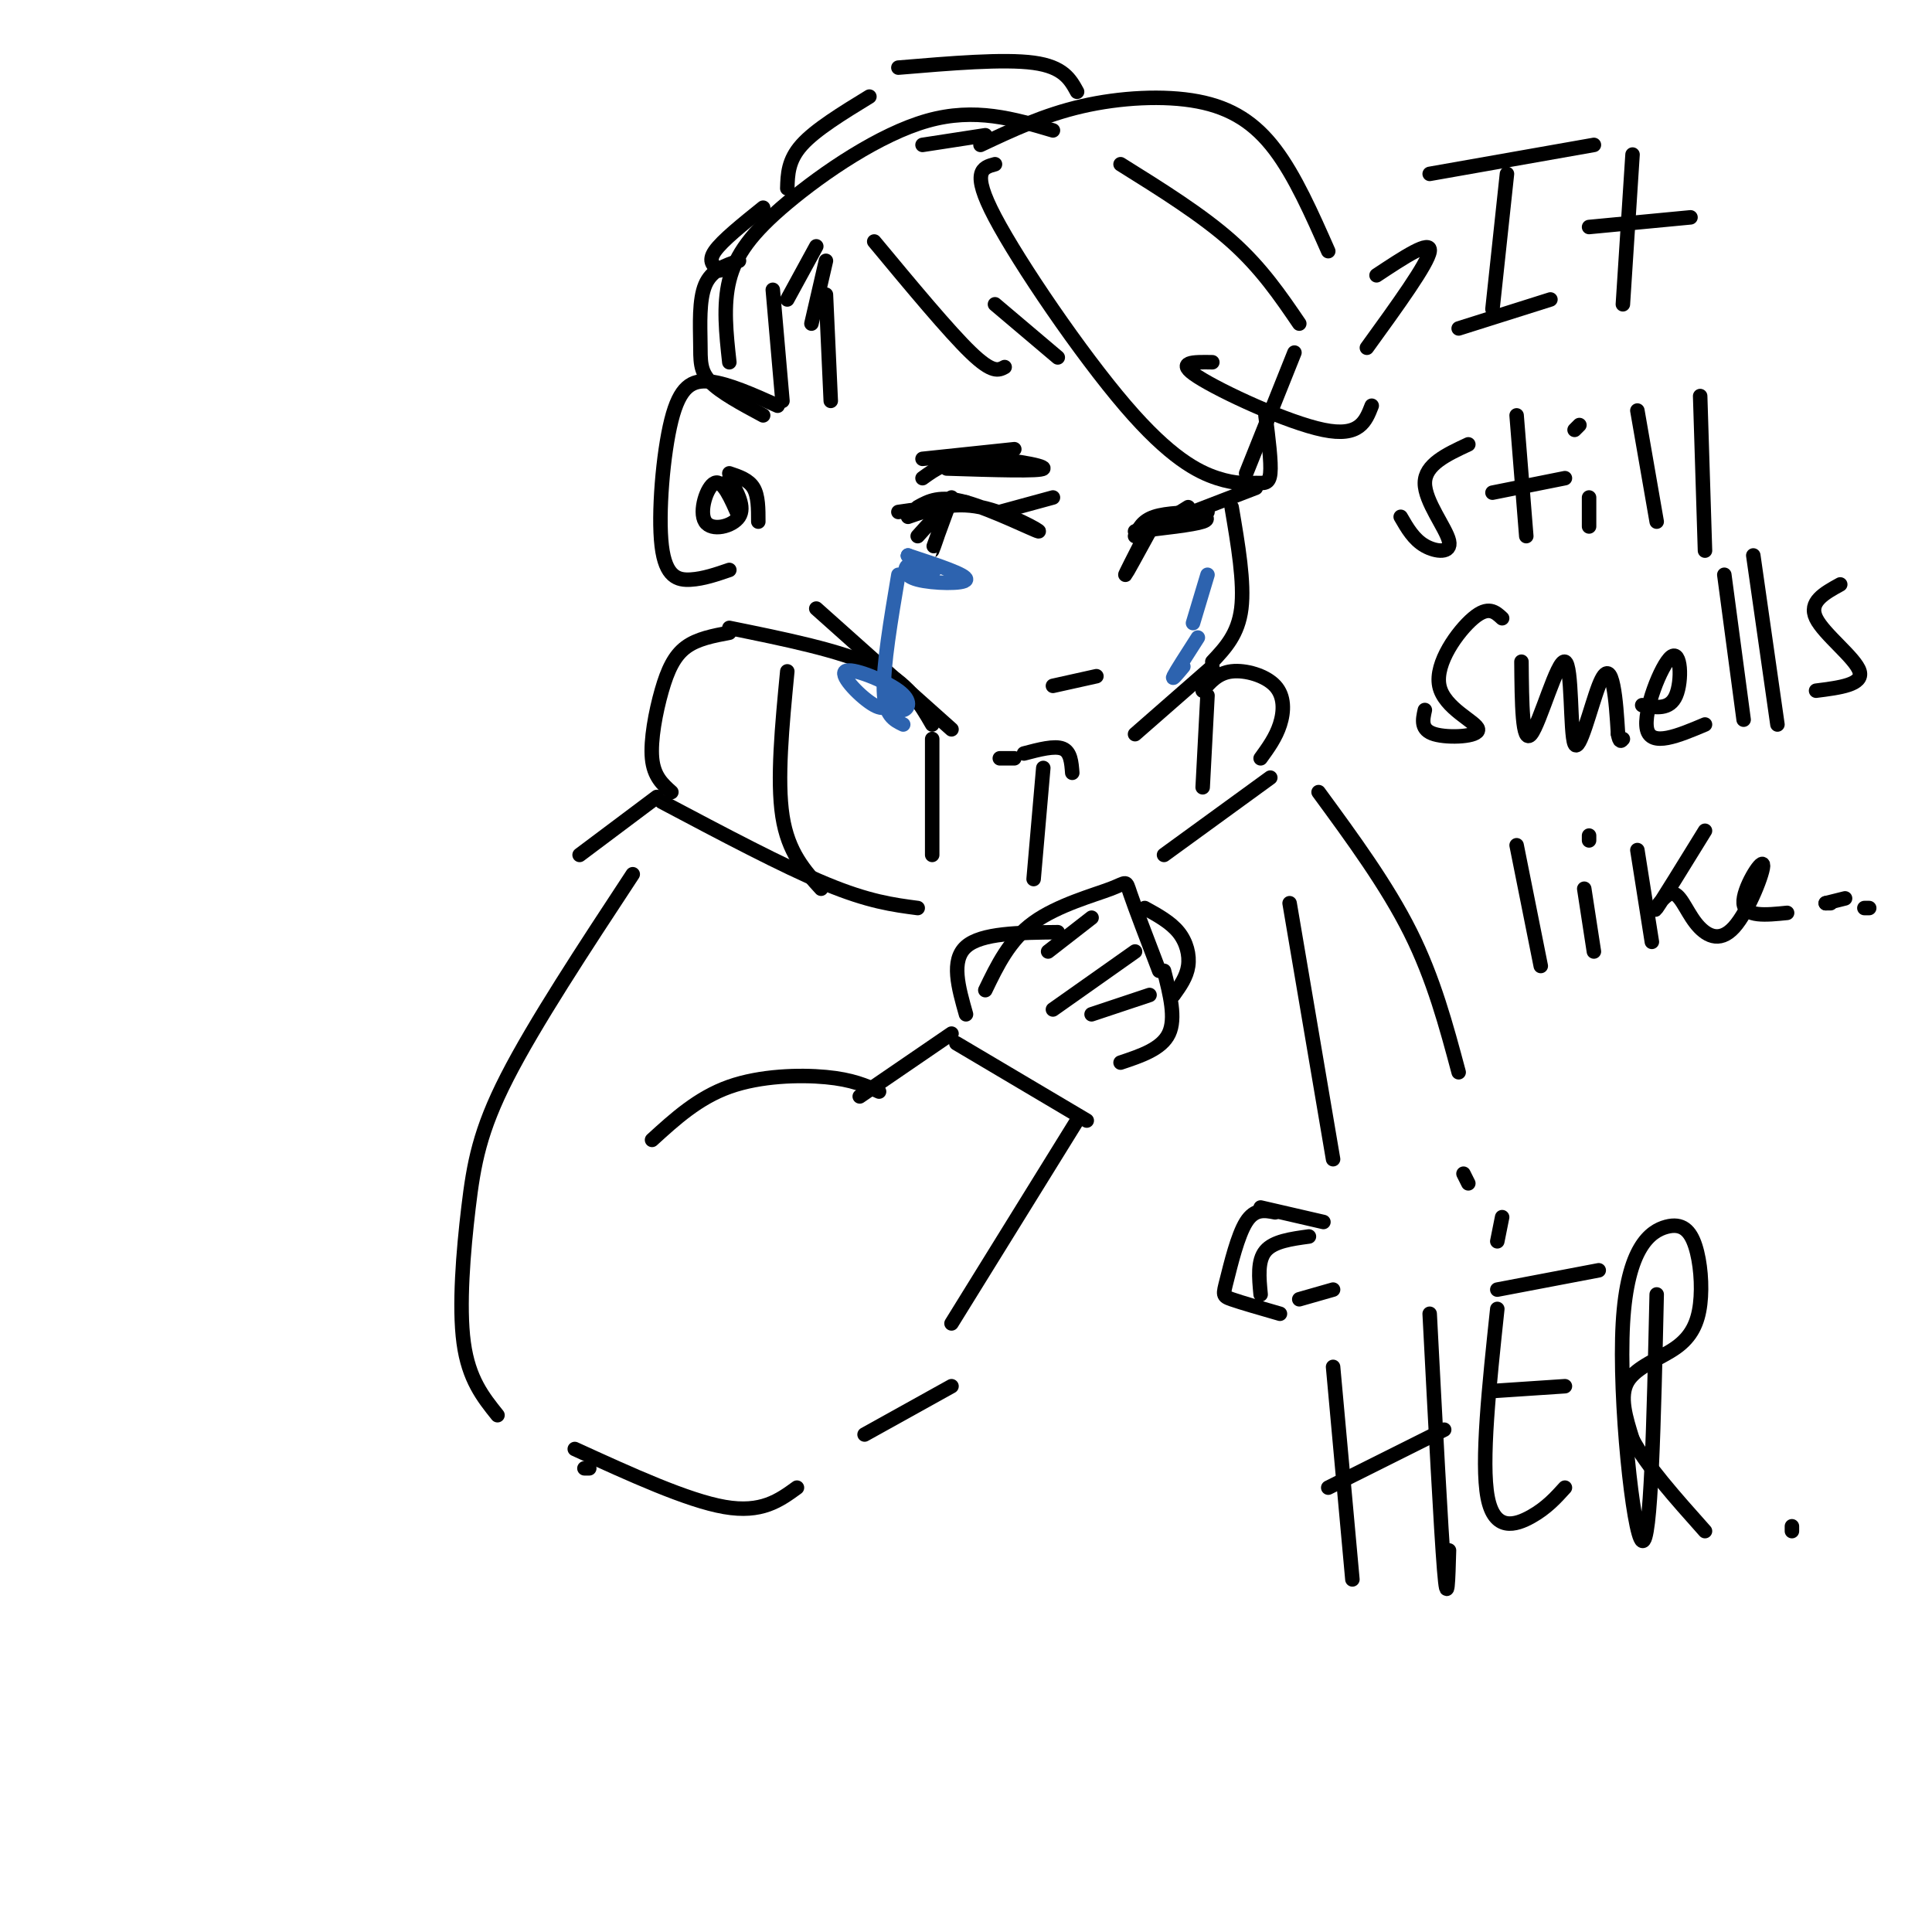 <svg viewBox='0 0 400 400' version='1.1' xmlns='http://www.w3.org/2000/svg' xmlns:xlink='http://www.w3.org/1999/xlink'><g fill='none' stroke='rgb(0,0,0)' stroke-width='3' stroke-linecap='round' stroke-linejoin='round'><path d='M161,84c-5.107,-2.290 -10.214,-4.581 -14,-5c-3.786,-0.419 -6.252,1.032 -8,8c-1.748,6.968 -2.778,19.453 -2,26c0.778,6.547 3.365,7.156 6,7c2.635,-0.156 5.317,-1.078 8,-2'/><path d='M153,107c-1.667,-3.845 -3.333,-7.690 -5,-7c-1.667,0.690 -3.333,5.917 -2,8c1.333,2.083 5.667,1.024 7,-1c1.333,-2.024 -0.333,-5.012 -2,-8'/><path d='M151,98c2.000,0.667 4.000,1.333 5,3c1.000,1.667 1.000,4.333 1,7'/><path d='M151,75c-0.649,-5.893 -1.298,-11.786 0,-17c1.298,-5.214 4.542,-9.750 12,-16c7.458,-6.250 19.131,-14.214 29,-17c9.869,-2.786 17.935,-0.393 26,2'/><path d='M232,34c8.417,5.250 16.833,10.500 23,16c6.167,5.500 10.083,11.250 14,17'/><path d='M268,73c0.000,0.000 -10.000,25.000 -10,25'/><path d='M255,105c1.333,7.833 2.667,15.667 2,21c-0.667,5.333 -3.333,8.167 -6,11'/><path d='M251,138c0.000,0.000 -16.000,14.000 -16,14'/><path d='M169,126c0.000,0.000 28.000,25.000 28,25'/><path d='M207,157c0.000,0.000 3.000,0.000 3,0'/><path d='M151,131c-3.321,0.625 -6.643,1.250 -9,3c-2.357,1.750 -3.750,4.625 -5,9c-1.250,4.375 -2.357,10.250 -2,14c0.357,3.750 2.179,5.375 4,7'/><path d='M151,130c11.500,2.333 23.000,4.667 30,8c7.000,3.333 9.500,7.667 12,12'/><path d='M212,156c3.167,-0.833 6.333,-1.667 8,-1c1.667,0.667 1.833,2.833 2,5'/><path d='M137,166c12.583,6.667 25.167,13.333 34,17c8.833,3.667 13.917,4.333 19,5'/><path d='M249,143c1.571,-1.833 3.143,-3.667 6,-4c2.857,-0.333 7.000,0.833 9,3c2.000,2.167 1.857,5.333 1,8c-0.857,2.667 -2.429,4.833 -4,7'/><path d='M263,161c0.000,0.000 -22.000,16.000 -22,16'/><path d='M163,139c-1.083,11.250 -2.167,22.500 -1,30c1.167,7.500 4.583,11.250 8,15'/><path d='M193,153c0.000,0.000 0.000,24.000 0,24'/><path d='M216,159c0.000,0.000 -2.000,23.000 -2,23'/><path d='M250,144c0.000,0.000 -1.000,19.000 -1,19'/><path d='M204,205c2.500,-5.190 5.000,-10.381 10,-14c5.000,-3.619 12.500,-5.667 16,-7c3.500,-1.333 3.000,-1.952 4,1c1.000,2.952 3.500,9.476 6,16'/><path d='M241,201c1.250,4.917 2.500,9.833 1,13c-1.500,3.167 -5.750,4.583 -10,6'/><path d='M235,197c0.000,0.000 -17.000,12.000 -17,12'/><path d='M238,206c0.000,0.000 -12.000,4.000 -12,4'/><path d='M217,197c0.000,0.000 9.000,-7.000 9,-7'/><path d='M200,210c-1.583,-5.583 -3.167,-11.167 0,-14c3.167,-2.833 11.083,-2.917 19,-3'/><path d='M237,188c2.667,1.467 5.333,2.933 7,5c1.667,2.067 2.333,4.733 2,7c-0.333,2.267 -1.667,4.133 -3,6'/><path d='M131,181c-10.155,15.440 -20.310,30.881 -26,42c-5.690,11.119 -6.917,17.917 -8,27c-1.083,9.083 -2.024,20.452 -1,28c1.024,7.548 4.012,11.274 7,15'/><path d='M121,304c0.000,0.000 1.000,0.000 1,0'/><path d='M119,300c11.667,5.333 23.333,10.667 31,12c7.667,1.333 11.333,-1.333 15,-4'/><path d='M197,214c0.000,0.000 -19.000,13.000 -19,13'/><path d='M182,226c-2.778,-1.244 -5.556,-2.489 -11,-3c-5.444,-0.511 -13.556,-0.289 -20,2c-6.444,2.289 -11.222,6.644 -16,11'/><path d='M198,216c0.000,0.000 27.000,16.000 27,16'/><path d='M223,232c0.000,0.000 -26.000,42.000 -26,42'/><path d='M197,287c0.000,0.000 -18.000,10.000 -18,10'/><path d='M186,106c0.000,0.000 14.000,-2.000 14,-2'/><path d='M190,105c2.262,-1.262 4.524,-2.524 10,-1c5.476,1.524 14.167,5.833 15,6c0.833,0.167 -6.190,-3.810 -12,-5c-5.810,-1.190 -10.405,0.405 -15,2'/><path d='M207,106c0.000,0.000 11.000,-3.000 11,-3'/><path d='M191,95c0.000,0.000 19.000,-2.000 19,-2'/><path d='M196,97c9.756,0.311 19.511,0.622 20,0c0.489,-0.622 -8.289,-2.178 -14,-2c-5.711,0.178 -8.356,2.089 -11,4'/><path d='M238,110c0.000,0.000 8.000,-5.000 8,-5'/><path d='M235,111c0.750,-1.583 1.500,-3.167 4,-4c2.500,-0.833 6.750,-0.917 11,-1'/><path d='M247,106c2.000,0.667 4.000,1.333 2,2c-2.000,0.667 -8.000,1.333 -14,2'/><path d='M247,106c0.000,0.000 13.000,-5.000 13,-5'/><path d='M218,142c0.000,0.000 9.000,-2.000 9,-2'/><path d='M197,103c-2.022,5.511 -4.044,11.022 -4,11c0.044,-0.022 2.156,-5.578 2,-7c-0.156,-1.422 -2.578,1.289 -5,4'/><path d='M238,110c-2.417,4.417 -4.833,8.833 -5,9c-0.167,0.167 1.917,-3.917 4,-8'/><path d='M206,34c-2.539,0.680 -5.079,1.361 0,11c5.079,9.639 17.775,28.238 27,39c9.225,10.762 14.978,13.689 19,15c4.022,1.311 6.314,1.007 8,1c1.686,-0.007 2.768,0.284 3,-2c0.232,-2.284 -0.384,-7.142 -1,-12'/><path d='M251,75c-3.933,-0.067 -7.867,-0.133 -3,3c4.867,3.133 18.533,9.467 26,11c7.467,1.533 8.733,-1.733 10,-5'/><path d='M203,30c6.571,-3.095 13.143,-6.190 21,-8c7.857,-1.810 17.000,-2.333 24,-1c7.000,1.333 11.857,4.524 16,10c4.143,5.476 7.571,13.238 11,21'/><path d='M285,57c5.667,-3.750 11.333,-7.500 11,-5c-0.333,2.500 -6.667,11.250 -13,20'/><path d='M153,54c-2.851,0.952 -5.702,1.905 -7,5c-1.298,3.095 -1.042,8.333 -1,12c0.042,3.667 -0.131,5.762 2,8c2.131,2.238 6.565,4.619 11,7'/><path d='M160,60c0.000,0.000 2.000,23.000 2,23'/><path d='M171,61c0.000,0.000 1.000,22.000 1,22'/><path d='M273,164c7.083,9.667 14.167,19.333 19,29c4.833,9.667 7.417,19.333 10,29'/><path d='M303,243c0.000,0.000 1.000,2.000 1,2'/><path d='M267,187c0.000,0.000 9.000,53.000 9,53'/><path d='M312,36c0.000,0.000 -3.000,28.000 -3,28'/><path d='M302,68c0.000,0.000 19.000,-6.000 19,-6'/><path d='M296,36c0.000,0.000 34.000,-6.000 34,-6'/><path d='M338,32c0.000,0.000 -2.000,31.000 -2,31'/><path d='M329,47c0.000,0.000 21.000,-2.000 21,-2'/><path d='M304,92c-4.488,2.089 -8.976,4.179 -9,8c-0.024,3.821 4.417,9.375 5,12c0.583,2.625 -2.690,2.321 -5,1c-2.310,-1.321 -3.655,-3.661 -5,-6'/><path d='M314,86c0.000,0.000 2.000,25.000 2,25'/><path d='M309,102c0.000,0.000 15.000,-3.000 15,-3'/><path d='M329,103c0.000,0.000 0.000,6.000 0,6'/><path d='M327,88c0.000,0.000 -1.000,1.000 -1,1'/><path d='M339,85c0.000,0.000 4.000,23.000 4,23'/><path d='M352,82c0.000,0.000 1.000,32.000 1,32'/><path d='M311,128c-1.432,-1.329 -2.864,-2.657 -6,0c-3.136,2.657 -7.974,9.300 -7,14c0.974,4.700 7.762,7.458 8,9c0.238,1.542 -6.075,1.869 -9,1c-2.925,-0.869 -2.463,-2.935 -2,-5'/><path d='M315,137c0.079,8.647 0.157,17.295 2,15c1.843,-2.295 5.450,-15.532 7,-15c1.550,0.532 1.044,14.833 2,17c0.956,2.167 3.373,-7.801 5,-12c1.627,-4.199 2.465,-2.628 3,0c0.535,2.628 0.768,6.314 1,10'/><path d='M335,152c0.333,1.833 0.667,1.417 1,1'/><path d='M340,146c2.851,0.512 5.702,1.024 7,-2c1.298,-3.024 1.042,-9.583 -1,-8c-2.042,1.583 -5.869,11.310 -5,15c0.869,3.690 6.435,1.345 12,-1'/><path d='M357,119c0.000,0.000 4.000,30.000 4,30'/><path d='M363,115c0.000,0.000 5.000,35.000 5,35'/><path d='M381,121c-3.311,1.822 -6.622,3.644 -5,7c1.622,3.356 8.178,8.244 9,11c0.822,2.756 -4.089,3.378 -9,4'/><path d='M314,175c0.000,0.000 5.000,25.000 5,25'/><path d='M328,184c0.000,0.000 2.000,13.000 2,13'/><path d='M329,173c0.000,0.000 0.000,1.000 0,1'/><path d='M339,176c0.000,0.000 3.000,19.000 3,19'/><path d='M353,172c-4.463,7.243 -8.926,14.487 -10,16c-1.074,1.513 1.242,-2.704 3,-3c1.758,-0.296 2.957,3.330 5,6c2.043,2.670 4.929,4.386 8,1c3.071,-3.386 6.327,-11.873 6,-13c-0.327,-1.127 -4.236,5.107 -4,8c0.236,2.893 4.618,2.447 9,2'/><path d='M378,187c0.000,0.000 1.000,0.000 1,0'/><path d='M378,187c0.000,0.000 4.000,-1.000 4,-1'/><path d='M386,188c0.000,0.000 1.000,0.000 1,0'/><path d='M276,283c0.000,0.000 4.000,44.000 4,44'/><path d='M275,308c0.000,0.000 24.000,-12.000 24,-12'/><path d='M296,272c1.167,22.417 2.333,44.833 3,53c0.667,8.167 0.833,2.083 1,-4'/><path d='M310,271c-1.689,15.889 -3.378,31.778 -2,39c1.378,7.222 5.822,5.778 9,4c3.178,-1.778 5.089,-3.889 7,-6'/><path d='M309,288c0.000,0.000 15.000,-1.000 15,-1'/><path d='M310,267c0.000,0.000 21.000,-4.000 21,-4'/><path d='M343,268c-0.587,26.034 -1.174,52.067 -3,51c-1.826,-1.067 -4.890,-29.235 -4,-45c0.890,-15.765 5.735,-19.129 9,-20c3.265,-0.871 4.949,0.750 6,4c1.051,3.250 1.467,8.129 1,12c-0.467,3.871 -1.818,6.735 -5,9c-3.182,2.265 -8.195,3.933 -10,7c-1.805,3.067 -0.403,7.534 1,12'/><path d='M338,298c2.667,5.167 8.833,12.083 15,19'/><path d='M371,317c0.000,0.000 0.000,-1.000 0,-1'/></g>
<g fill='none' stroke='rgb(45,99,175)' stroke-width='3' stroke-linecap='round' stroke-linejoin='round'><path d='M191,117c-1.125,-0.310 -2.250,-0.619 -3,0c-0.750,0.619 -1.125,2.167 2,3c3.125,0.833 9.750,0.952 10,0c0.250,-0.952 -5.875,-2.976 -12,-5'/><path d='M188,115c-0.622,-0.067 3.822,2.267 5,3c1.178,0.733 -0.911,-0.133 -3,-1'/><path d='M186,119c-1.583,9.417 -3.167,18.833 -3,24c0.167,5.167 2.083,6.083 4,7'/><path d='M184,145c1.006,1.118 2.013,2.236 3,2c0.987,-0.236 1.955,-1.826 -1,-4c-2.955,-2.174 -9.834,-4.931 -11,-4c-1.166,0.931 3.381,5.552 6,7c2.619,1.448 3.309,-0.276 4,-2'/><path d='M185,144c0.667,-0.333 0.333,-0.167 0,0'/><path d='M250,119c0.000,0.000 -3.000,10.000 -3,10'/><path d='M248,132c-2.250,3.500 -4.500,7.000 -5,8c-0.500,1.000 0.750,-0.500 2,-2'/></g>
<g fill='none' stroke='rgb(0,0,0)' stroke-width='3' stroke-linecap='round' stroke-linejoin='round'><path d='M136,165c0.000,0.000 -16.000,12.000 -16,12'/><path d='M311,252c0.000,0.000 -1.000,5.000 -1,5'/><path d='M264,251c-2.113,-0.411 -4.226,-0.821 -6,2c-1.774,2.821 -3.208,8.875 -4,12c-0.792,3.125 -0.940,3.321 1,4c1.940,0.679 5.970,1.839 10,3'/><path d='M269,269c0.000,0.000 7.000,-2.000 7,-2'/><path d='M261,268c-0.333,-3.500 -0.667,-7.000 1,-9c1.667,-2.000 5.333,-2.500 9,-3'/><path d='M261,250c0.000,0.000 13.000,3.000 13,3'/><path d='M149,56c-1.250,-0.917 -2.500,-1.833 -1,-4c1.500,-2.167 5.750,-5.583 10,-9'/><path d='M169,51c0.000,0.000 -6.000,11.000 -6,11'/><path d='M171,54c0.000,0.000 -3.000,13.000 -3,13'/><path d='M163,39c0.083,-2.917 0.167,-5.833 3,-9c2.833,-3.167 8.417,-6.583 14,-10'/><path d='M191,30c0.000,0.000 13.000,-2.000 13,-2'/><path d='M181,50c7.750,9.333 15.500,18.667 20,23c4.500,4.333 5.750,3.667 7,3'/><path d='M206,63c0.000,0.000 13.000,11.000 13,11'/><path d='M186,14c10.917,-0.917 21.833,-1.833 28,-1c6.167,0.833 7.583,3.417 9,6'/></g>
</svg>
